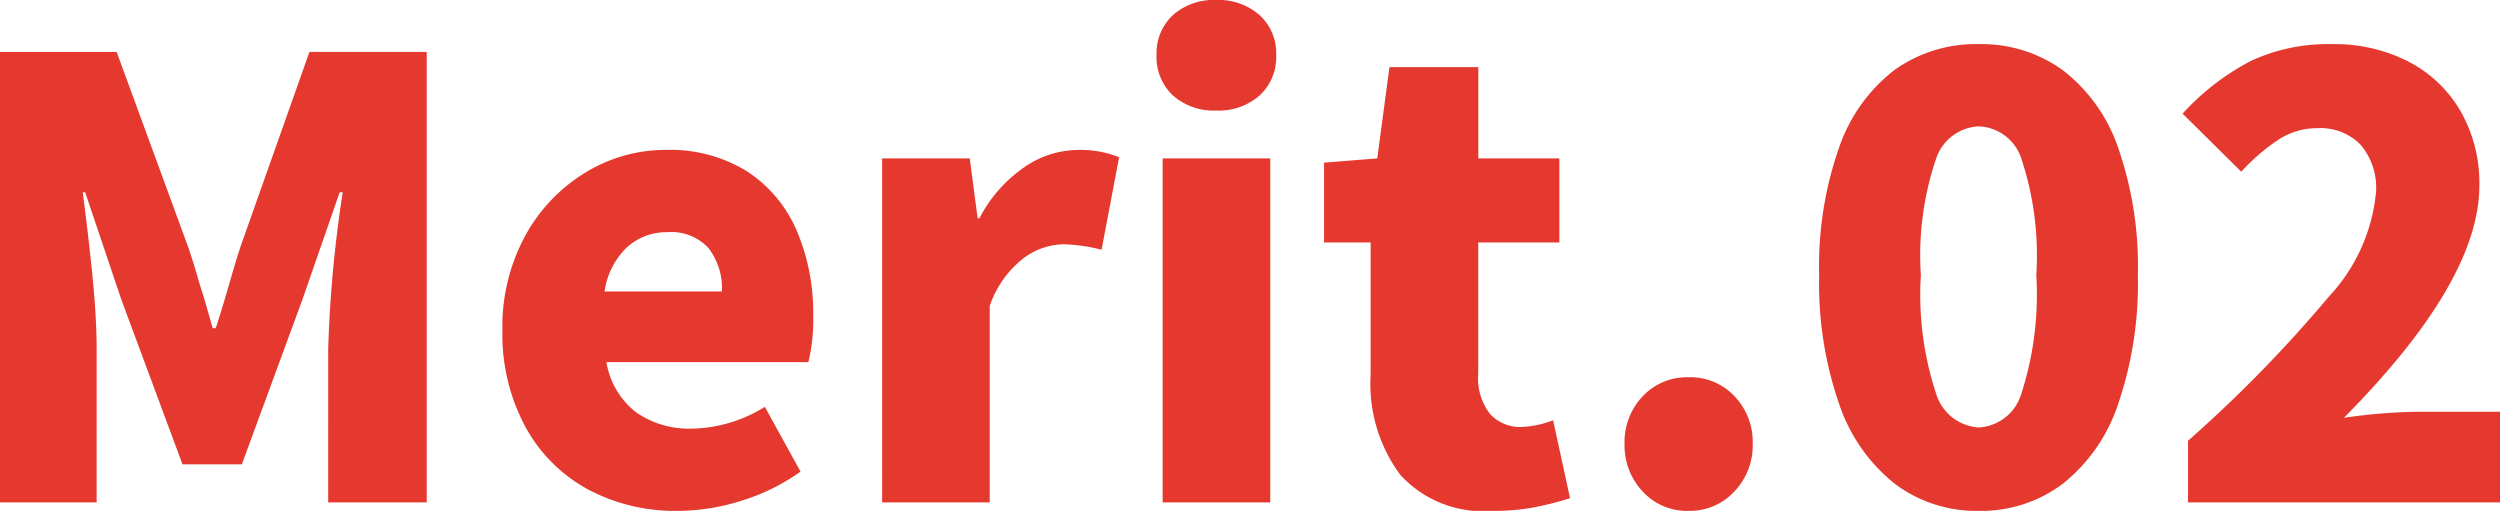<svg xmlns="http://www.w3.org/2000/svg" width="111.645" height="22.815" viewBox="0 0 111.645 22.815"><path d="M-55.35-20.115h5.211l3.186,8.694q.216.621.378,1.188t.324,1.053l.4,1.4h.135q.216-.648.594-1.944.3-1.053.513-1.7l3.078-8.694h5.238V0h-4.4V-6.885a57.073,57.073,0,0,1,.648-6.966h-.135L-41.85-9.045-44.55-1.7H-47.2l-2.727-7.344-1.62-4.806h-.108q.3,2.322.459,4t.162,2.97V0h-4.32ZM-25.083.378a8.278,8.278,0,0,1-4.009-.959,6.959,6.959,0,0,1-2.795-2.794,8.714,8.714,0,0,1-1.026-4.32,8.467,8.467,0,0,1,1.026-4.226,7.477,7.477,0,0,1,2.7-2.822,6.841,6.841,0,0,1,3.564-1,6.516,6.516,0,0,1,3.632.958,5.935,5.935,0,0,1,2.214,2.633,9.3,9.3,0,0,1,.743,3.807,7.89,7.89,0,0,1-.216,2.079h-9.018a3.567,3.567,0,0,0,1.323,2.241,4.148,4.148,0,0,0,2.511.729,6.349,6.349,0,0,0,3.24-.972L-19.6-1.377a9.1,9.1,0,0,1-2.632,1.3A9.547,9.547,0,0,1-25.083.378Zm1.971-9.8a2.929,2.929,0,0,0-.594-1.931,2.25,2.25,0,0,0-1.836-.715,2.624,2.624,0,0,0-1.809.675,3.382,3.382,0,0,0-1,1.971Zm7.155-5.94h3.915l.351,2.673h.081a6.243,6.243,0,0,1,1.984-2.268,4.266,4.266,0,0,1,2.39-.783,4.612,4.612,0,0,1,1.863.324l-.783,4.131a7.661,7.661,0,0,0-1.7-.243,3.065,3.065,0,0,0-1.85.675,4.544,4.544,0,0,0-1.444,2.079V0h-4.806ZM-1.026-17.5a2.748,2.748,0,0,1-1.944-.675A2.346,2.346,0,0,1-3.7-19.98a2.314,2.314,0,0,1,.729-1.782,2.748,2.748,0,0,1,1.944-.675A2.759,2.759,0,0,1,.9-21.762a2.293,2.293,0,0,1,.742,1.782A2.325,2.325,0,0,1,.9-18.171,2.759,2.759,0,0,1-1.026-17.5ZM-3.429,0V-15.363H1.377V0ZM11.286.378a5.011,5.011,0,0,1-4.1-1.607A6.836,6.836,0,0,1,5.859-5.7V-11.61H3.78v-3.564l2.376-.189L6.7-19.44h3.969v4.077h3.618v3.753H10.665v5.859a2.609,2.609,0,0,0,.526,1.8,1.819,1.819,0,0,0,1.418.581,4.361,4.361,0,0,0,1.4-.3l.756,3.483A14.473,14.473,0,0,1,13.108.23,10.018,10.018,0,0,1,11.286.378Zm8.775,0a2.691,2.691,0,0,1-2.052-.864,3,3,0,0,1-.81-2.133,2.953,2.953,0,0,1,.81-2.12,2.712,2.712,0,0,1,2.052-.851,2.712,2.712,0,0,1,2.052.851,2.953,2.953,0,0,1,.81,2.12A2.973,2.973,0,0,1,22.1-.486,2.7,2.7,0,0,1,20.061.378Zm12.96,0a6.073,6.073,0,0,1-3.74-1.2,7.688,7.688,0,0,1-2.5-3.577,16.429,16.429,0,0,1-.891-5.751,15.974,15.974,0,0,1,.891-5.7,7.385,7.385,0,0,1,2.484-3.47,6.251,6.251,0,0,1,3.753-1.147A6.2,6.2,0,0,1,36.774-19.3a7.4,7.4,0,0,1,2.471,3.469,16.083,16.083,0,0,1,.878,5.684A16.659,16.659,0,0,1,39.244-4.4,7.606,7.606,0,0,1,36.76-.824,6.073,6.073,0,0,1,33.021.378Zm0-3.726a2.1,2.1,0,0,0,1.89-1.485,14.368,14.368,0,0,0,.675-5.319,13.688,13.688,0,0,0-.675-5.225,2.084,2.084,0,0,0-1.89-1.417,2.109,2.109,0,0,0-1.9,1.417,13.441,13.441,0,0,0-.689,5.225,14.108,14.108,0,0,0,.689,5.319A2.119,2.119,0,0,0,33.021-3.348Zm9.342.594a59.91,59.91,0,0,0,6.291-6.439,7.912,7.912,0,0,0,2.106-4.685,2.963,2.963,0,0,0-.688-2.092,2.5,2.5,0,0,0-1.931-.743A3.153,3.153,0,0,0,46.4-16.2a9.13,9.13,0,0,0-1.66,1.431L42.12-17.361a10.934,10.934,0,0,1,3.065-2.362,8.155,8.155,0,0,1,3.6-.743,7.244,7.244,0,0,1,3.429.783,5.732,5.732,0,0,1,2.322,2.214,6.457,6.457,0,0,1,.837,3.321q0,4.266-6.048,10.368a25.513,25.513,0,0,1,3.294-.27H56.3V0H42.363Z" transform="translate(55.35 22.437)" fill="#e53930"/></svg>